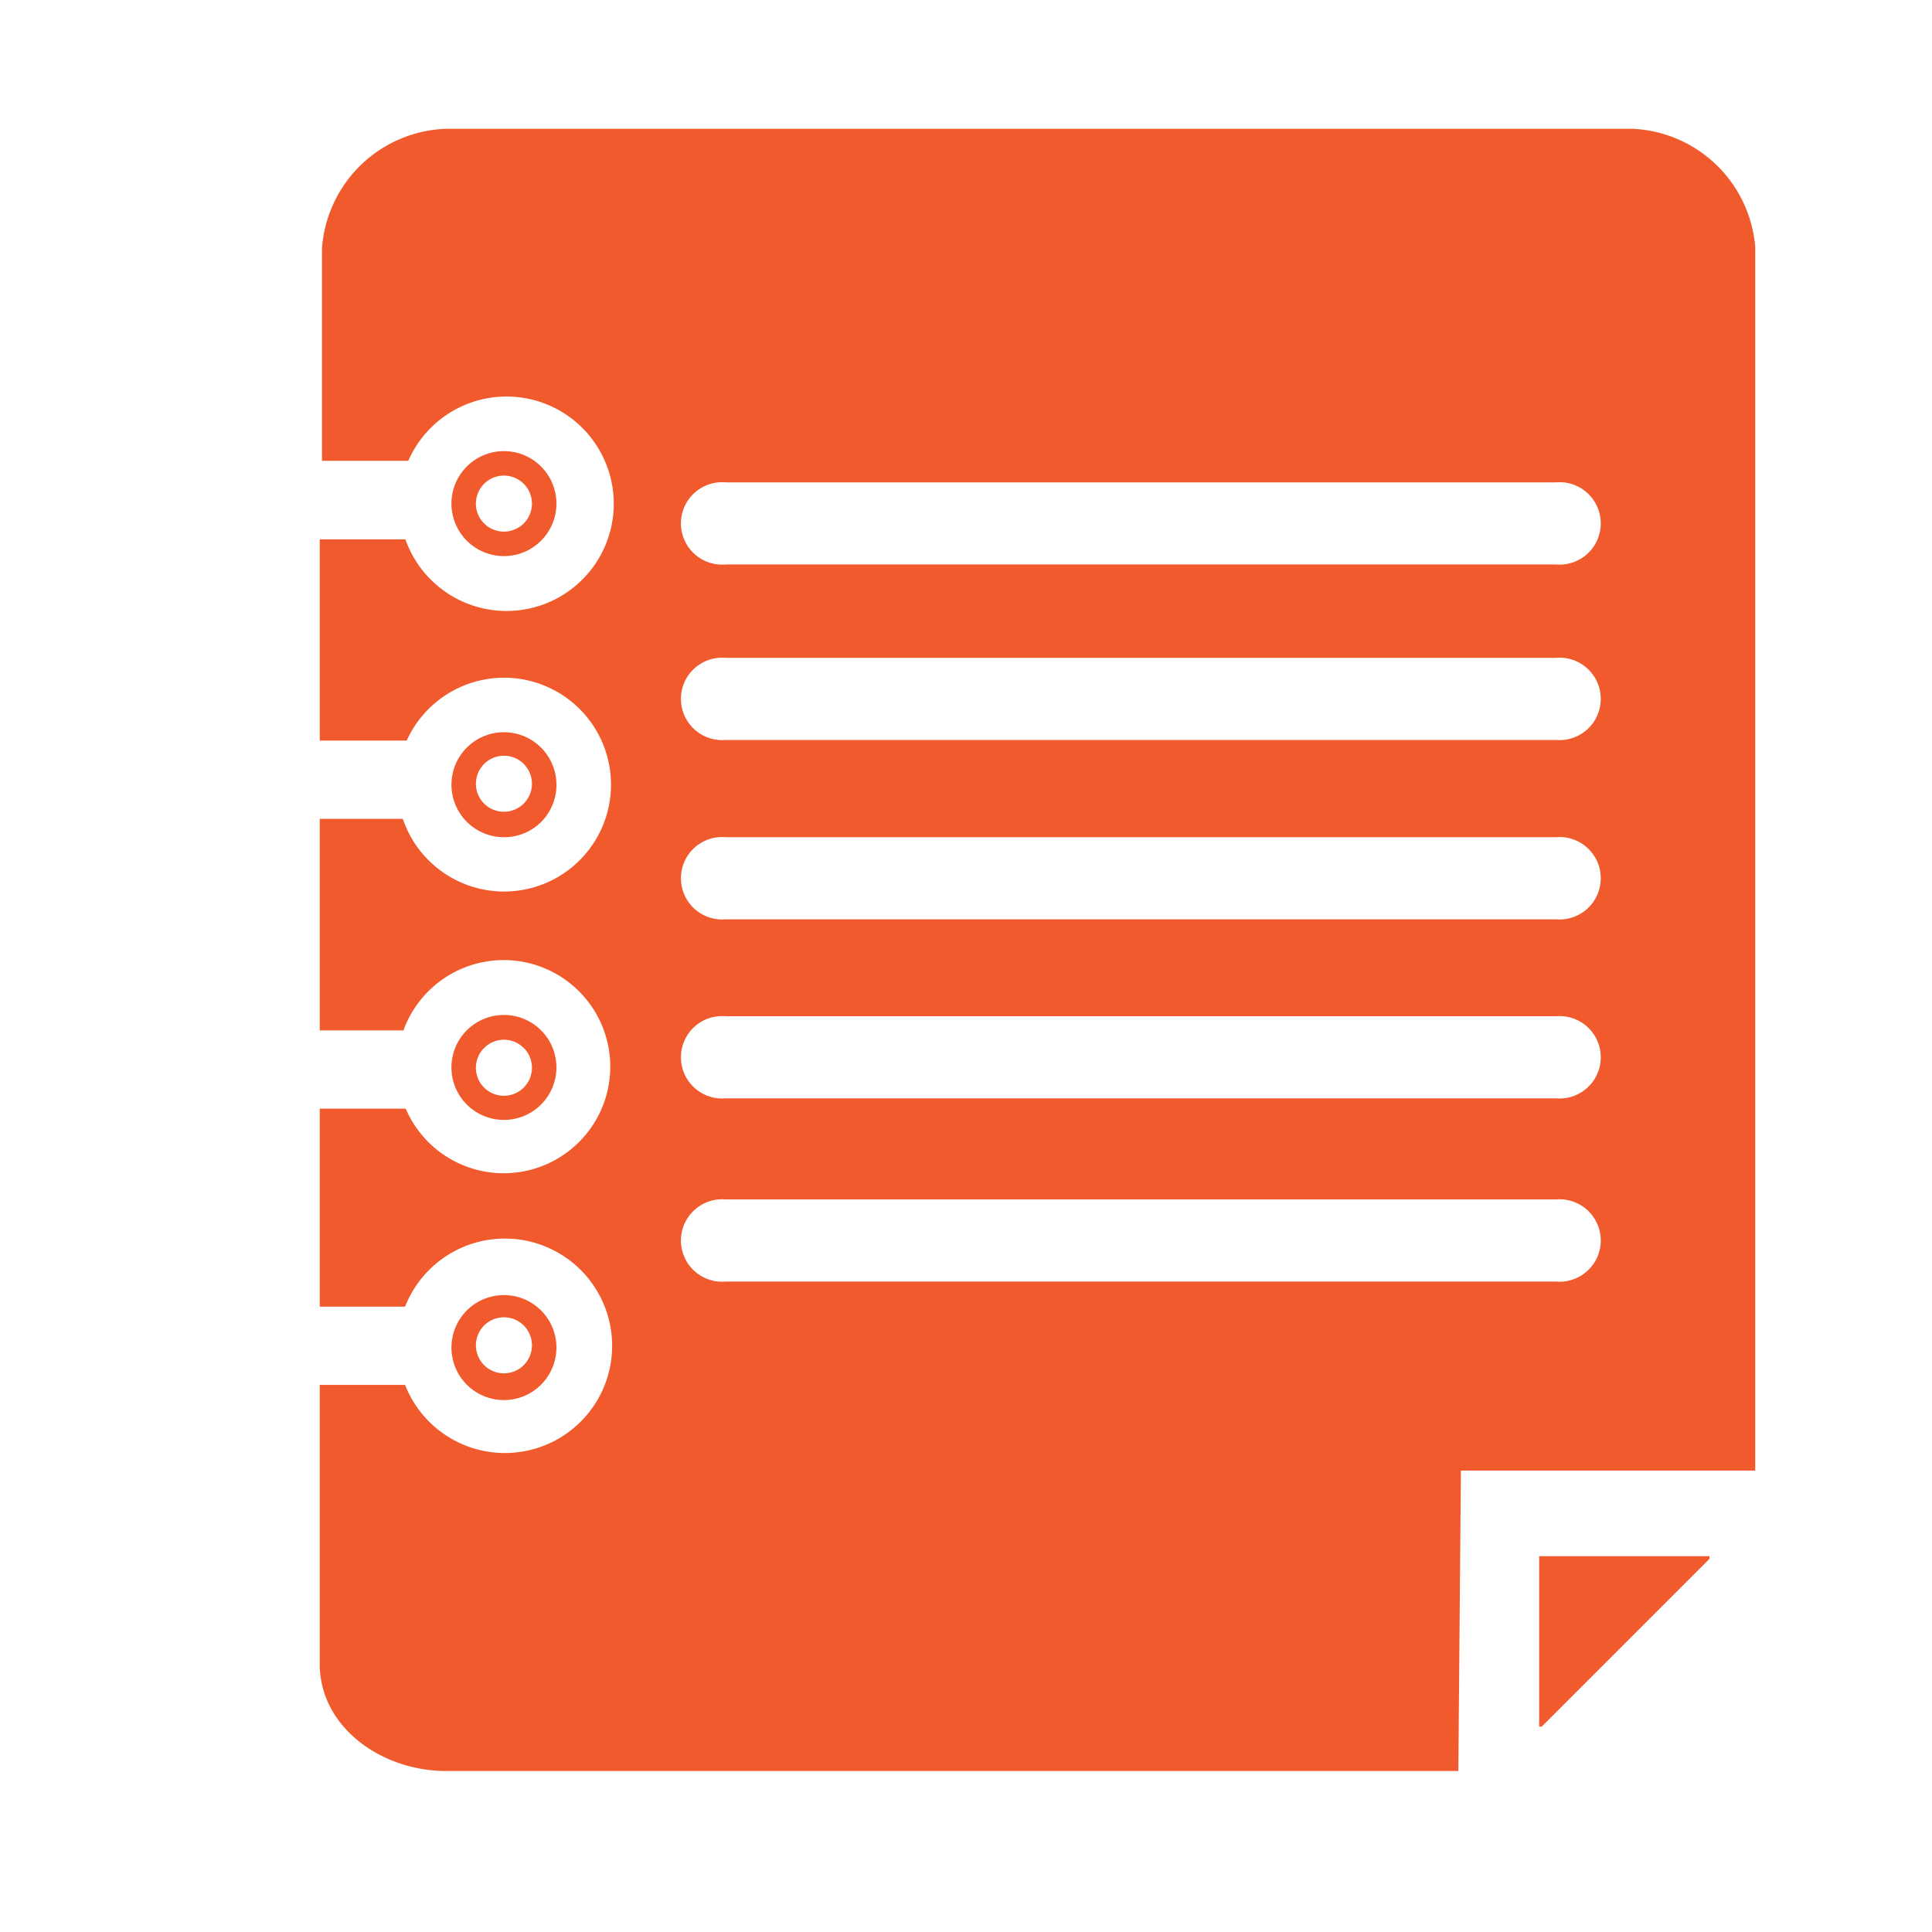 <svg xmlns="http://www.w3.org/2000/svg" viewBox="0 0 60 60"><defs><style>.a{fill:#f05a2c;}</style></defs><polygon class="a" points="53.09 48.33 53.08 48.33 47.8 48.33 47.8 53.59 47.8 53.62 47.88 53.62 53.09 48.41 53.09 48.33"/><path class="a" d="M50.7,4H13.85A4,4,0,0,0,10,7.71V9.15h0v5.16h2.68a3.33,3.33,0,1,1-.09,2.44H9.93V23h2.7a3.32,3.32,0,1,1-.12,2.43H9.93V32h2.6a3.31,3.31,0,1,1,.07,2.43H9.93v6.15h2.65a3.33,3.33,0,1,1,0,2.43H9.93v7.66h0v1.1C10,53.71,11.91,55,13.85,55H45.29l.08-9.33h9.14v-38A4,4,0,0,0,50.7,4Zm-2.38,35.8H22.54a1.28,1.28,0,1,1,0-2.55H48.32a1.28,1.28,0,1,1,0,2.55Zm0-5.69H22.54a1.28,1.28,0,1,1,0-2.55H48.32a1.28,1.28,0,1,1,0,2.55Zm0-5.56H22.54a1.28,1.28,0,1,1,0-2.55H48.32a1.28,1.28,0,1,1,0,2.55Zm0-5.57H22.54a1.28,1.28,0,1,1,0-2.55H48.32a1.28,1.28,0,1,1,0,2.55Zm0-5.45H22.54a1.28,1.28,0,1,1,0-2.55H48.32a1.28,1.28,0,1,1,0,2.55Z"/><path class="a" d="M17.28,15.64a1.63,1.63,0,1,0-1.63,1.63A1.63,1.63,0,0,0,17.28,15.64Zm-2.5,0a.87.87,0,1,1,.87.87A.87.87,0,0,1,14.78,15.6Z"/><path class="a" d="M17.28,24.34A1.63,1.63,0,1,0,15.65,26,1.62,1.62,0,0,0,17.28,24.34Zm-2.5,0a.87.87,0,1,1,.87.87A.87.87,0,0,1,14.78,24.38Z"/><path class="a" d="M17.28,33.16a1.63,1.63,0,1,0-1.63,1.62A1.63,1.63,0,0,0,17.28,33.16Zm-2.5,0a.87.87,0,1,1,.87.87A.87.87,0,0,1,14.78,33.12Z"/><path class="a" d="M17.28,41.86a1.63,1.63,0,1,0-1.63,1.62A1.63,1.63,0,0,0,17.28,41.86Zm-2.5-.08a.87.87,0,1,1,.87.87A.87.87,0,0,1,14.78,41.78Z"/></svg>